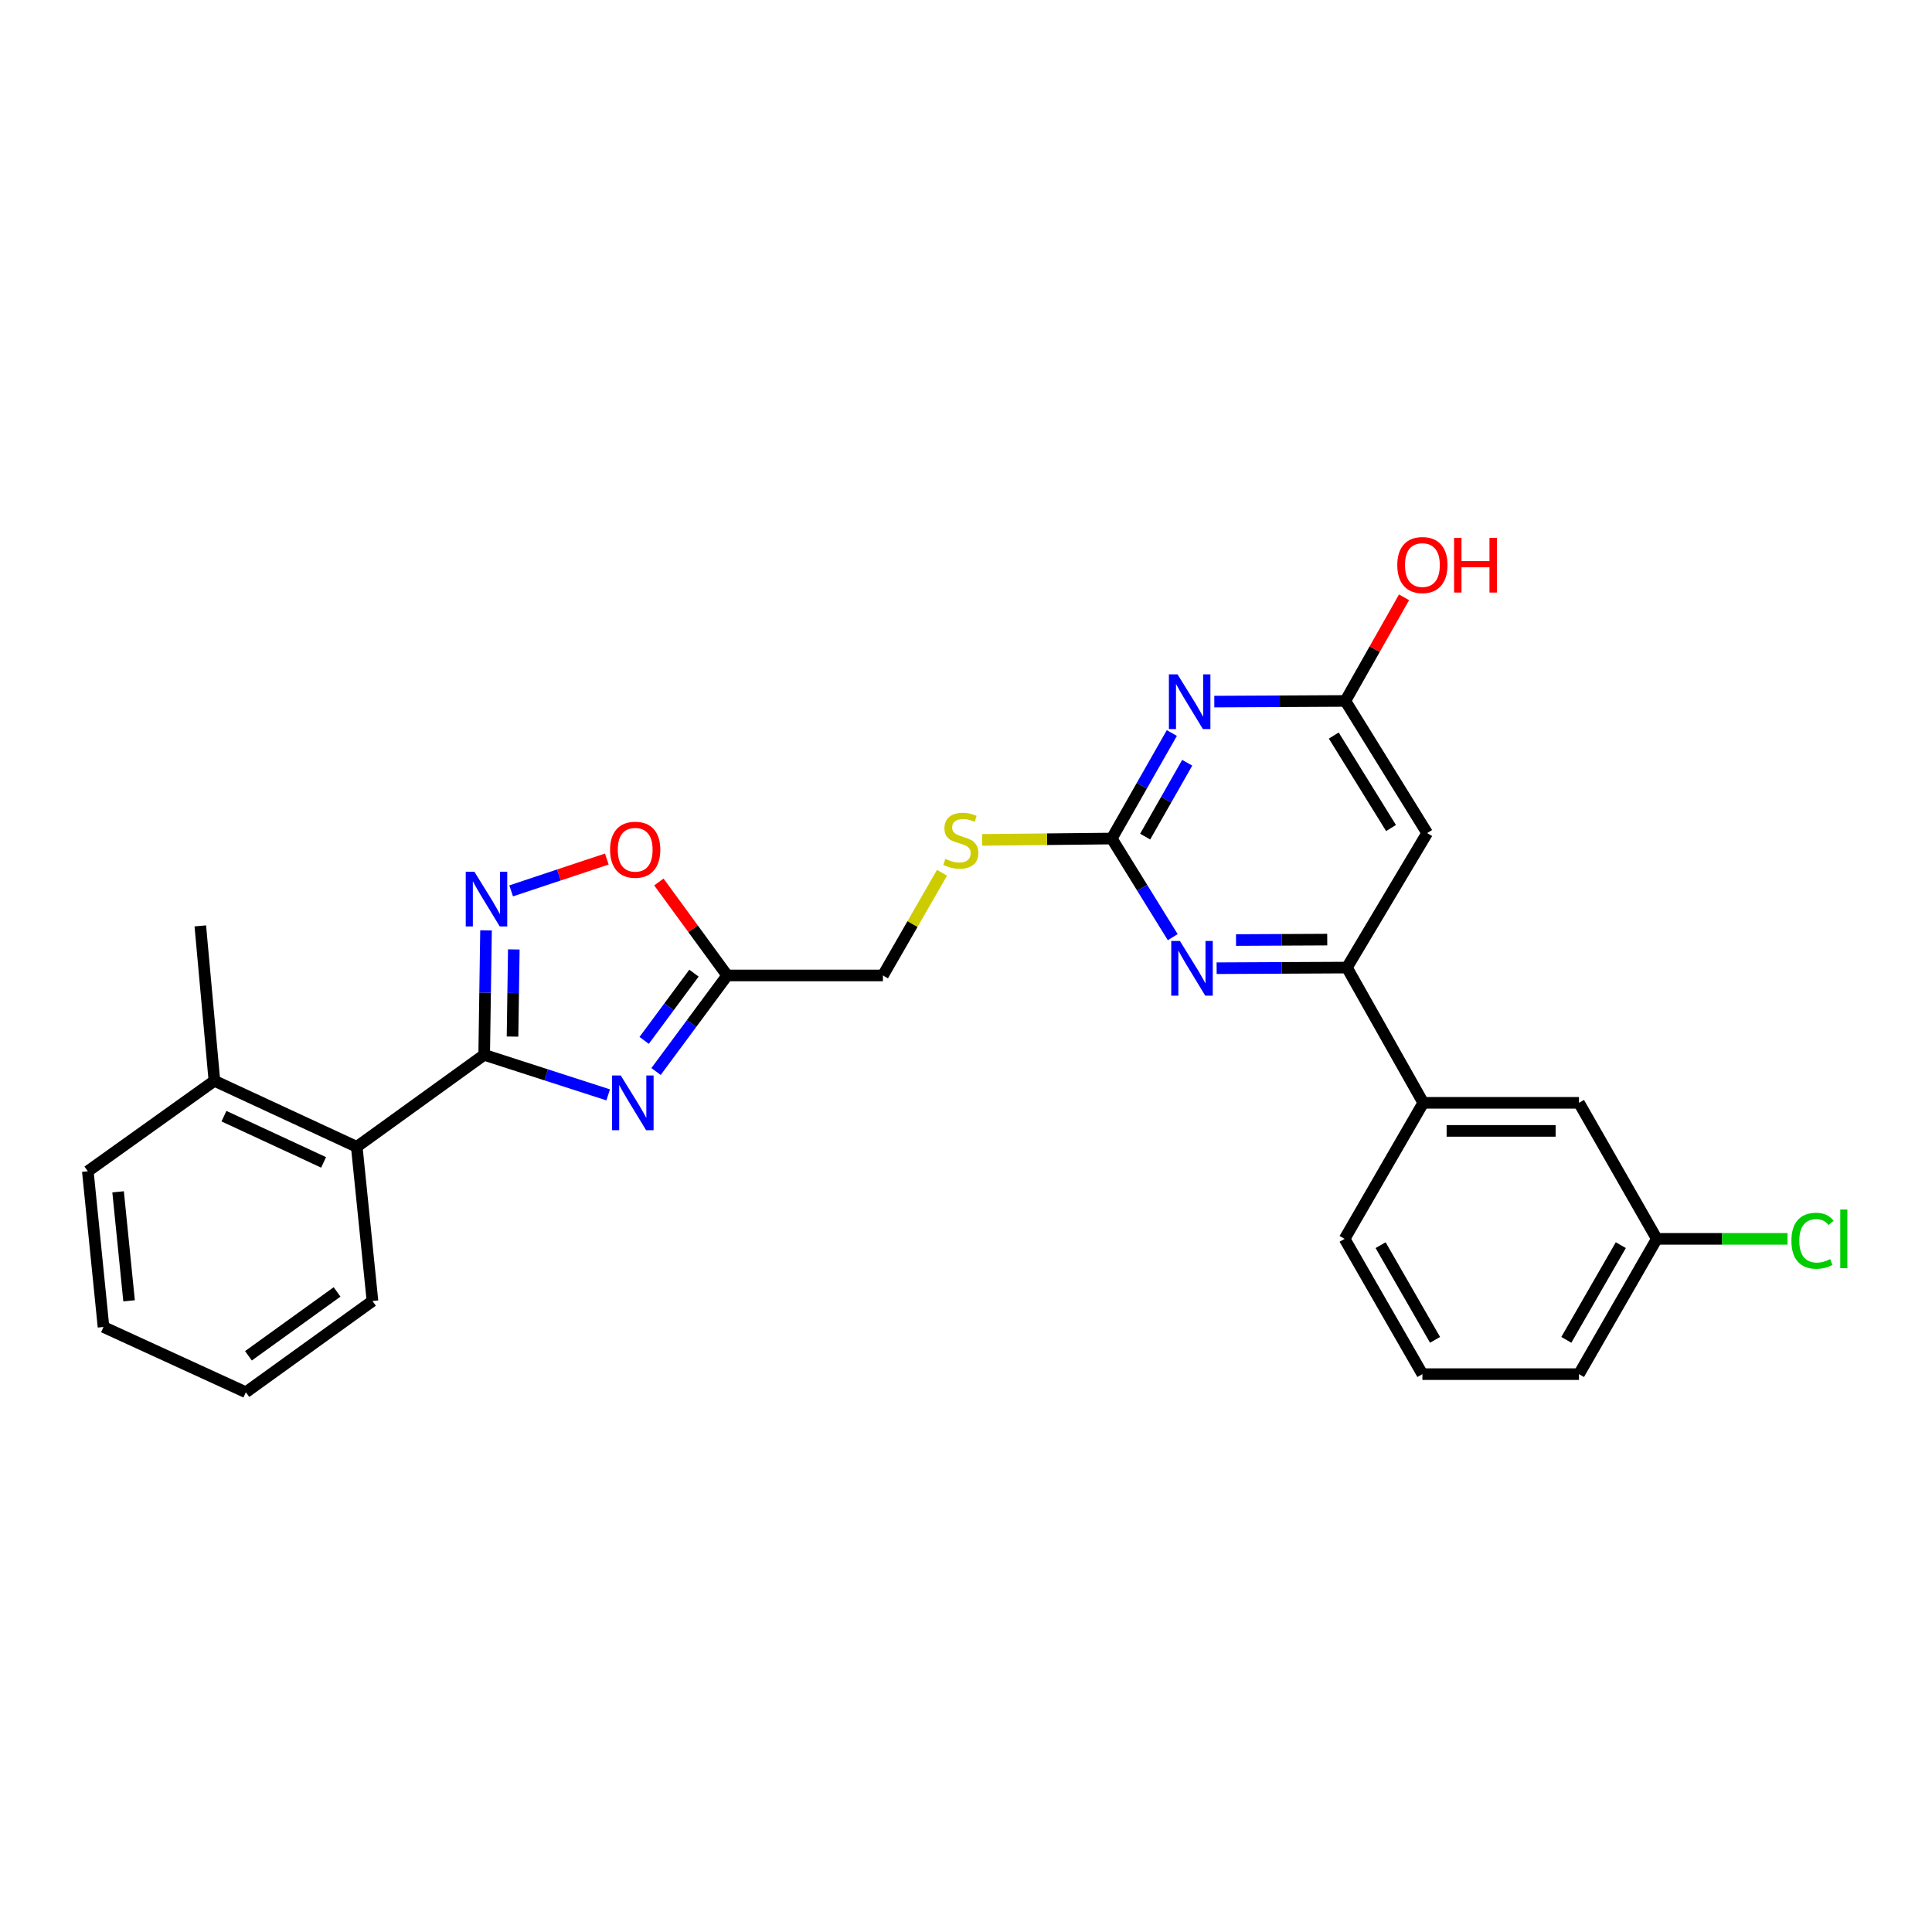 <?xml version='1.0' encoding='iso-8859-1'?>
<svg version='1.1' baseProfile='full'
              xmlns='http://www.w3.org/2000/svg'
                      xmlns:rdkit='http://www.rdkit.org/xml'
                      xmlns:xlink='http://www.w3.org/1999/xlink'
                  xml:space='preserve'
width='1000px' height='1000px' viewBox='0 0 1000 1000'>
<!-- END OF HEADER -->
<rect style='opacity:1.0;fill:#FFFFFF;stroke:none' width='1000' height='1000' x='0' y='0'> </rect>
<path class='bond-0' d='M 314.795,566.702 L 282.703,556.341' style='fill:none;fill-rule:evenodd;stroke:#0000FF;stroke-width:6px;stroke-linecap:butt;stroke-linejoin:miter;stroke-opacity:1' />
<path class='bond-0' d='M 282.703,556.341 L 250.611,545.981' style='fill:none;fill-rule:evenodd;stroke:#000000;stroke-width:6px;stroke-linecap:butt;stroke-linejoin:miter;stroke-opacity:1' />
<path class='bond-4' d='M 339.565,554.611 L 357.978,529.752' style='fill:none;fill-rule:evenodd;stroke:#0000FF;stroke-width:6px;stroke-linecap:butt;stroke-linejoin:miter;stroke-opacity:1' />
<path class='bond-4' d='M 357.978,529.752 L 376.392,504.893' style='fill:none;fill-rule:evenodd;stroke:#000000;stroke-width:6px;stroke-linecap:butt;stroke-linejoin:miter;stroke-opacity:1' />
<path class='bond-4' d='M 333.415,538.506 L 346.305,521.105' style='fill:none;fill-rule:evenodd;stroke:#0000FF;stroke-width:6px;stroke-linecap:butt;stroke-linejoin:miter;stroke-opacity:1' />
<path class='bond-4' d='M 346.305,521.105 L 359.194,503.704' style='fill:none;fill-rule:evenodd;stroke:#000000;stroke-width:6px;stroke-linecap:butt;stroke-linejoin:miter;stroke-opacity:1' />
<path class='bond-1' d='M 250.611,545.981 L 251.088,513.763' style='fill:none;fill-rule:evenodd;stroke:#000000;stroke-width:6px;stroke-linecap:butt;stroke-linejoin:miter;stroke-opacity:1' />
<path class='bond-1' d='M 251.088,513.763 L 251.566,481.546' style='fill:none;fill-rule:evenodd;stroke:#0000FF;stroke-width:6px;stroke-linecap:butt;stroke-linejoin:miter;stroke-opacity:1' />
<path class='bond-1' d='M 265.28,536.531 L 265.614,513.979' style='fill:none;fill-rule:evenodd;stroke:#000000;stroke-width:6px;stroke-linecap:butt;stroke-linejoin:miter;stroke-opacity:1' />
<path class='bond-1' d='M 265.614,513.979 L 265.948,491.427' style='fill:none;fill-rule:evenodd;stroke:#0000FF;stroke-width:6px;stroke-linecap:butt;stroke-linejoin:miter;stroke-opacity:1' />
<path class='bond-10' d='M 250.611,545.981 L 184.657,593.598' style='fill:none;fill-rule:evenodd;stroke:#000000;stroke-width:6px;stroke-linecap:butt;stroke-linejoin:miter;stroke-opacity:1' />
<path class='bond-27' d='M 264.573,461.119 L 289.328,452.875' style='fill:none;fill-rule:evenodd;stroke:#0000FF;stroke-width:6px;stroke-linecap:butt;stroke-linejoin:miter;stroke-opacity:1' />
<path class='bond-27' d='M 289.328,452.875 L 314.084,444.631' style='fill:none;fill-rule:evenodd;stroke:#FF0000;stroke-width:6px;stroke-linecap:butt;stroke-linejoin:miter;stroke-opacity:1' />
<path class='bond-2' d='M 606.54,379.41 L 590.993,406.721' style='fill:none;fill-rule:evenodd;stroke:#0000FF;stroke-width:6px;stroke-linecap:butt;stroke-linejoin:miter;stroke-opacity:1' />
<path class='bond-2' d='M 590.993,406.721 L 575.447,434.032' style='fill:none;fill-rule:evenodd;stroke:#000000;stroke-width:6px;stroke-linecap:butt;stroke-linejoin:miter;stroke-opacity:1' />
<path class='bond-2' d='M 614.501,394.79 L 603.619,413.908' style='fill:none;fill-rule:evenodd;stroke:#0000FF;stroke-width:6px;stroke-linecap:butt;stroke-linejoin:miter;stroke-opacity:1' />
<path class='bond-2' d='M 603.619,413.908 L 592.736,433.026' style='fill:none;fill-rule:evenodd;stroke:#000000;stroke-width:6px;stroke-linecap:butt;stroke-linejoin:miter;stroke-opacity:1' />
<path class='bond-9' d='M 628.515,363.149 L 662.434,362.979' style='fill:none;fill-rule:evenodd;stroke:#0000FF;stroke-width:6px;stroke-linecap:butt;stroke-linejoin:miter;stroke-opacity:1' />
<path class='bond-9' d='M 662.434,362.979 L 696.354,362.809' style='fill:none;fill-rule:evenodd;stroke:#000000;stroke-width:6px;stroke-linecap:butt;stroke-linejoin:miter;stroke-opacity:1' />
<path class='bond-3' d='M 575.447,434.032 L 541.898,434.379' style='fill:none;fill-rule:evenodd;stroke:#000000;stroke-width:6px;stroke-linecap:butt;stroke-linejoin:miter;stroke-opacity:1' />
<path class='bond-3' d='M 541.898,434.379 L 508.348,434.726' style='fill:none;fill-rule:evenodd;stroke:#CCCC00;stroke-width:6px;stroke-linecap:butt;stroke-linejoin:miter;stroke-opacity:1' />
<path class='bond-5' d='M 575.447,434.032 L 591.225,459.551' style='fill:none;fill-rule:evenodd;stroke:#000000;stroke-width:6px;stroke-linecap:butt;stroke-linejoin:miter;stroke-opacity:1' />
<path class='bond-5' d='M 591.225,459.551 L 607.003,485.07' style='fill:none;fill-rule:evenodd;stroke:#0000FF;stroke-width:6px;stroke-linecap:butt;stroke-linejoin:miter;stroke-opacity:1' />
<path class='bond-7' d='M 376.392,504.893 L 358.714,480.704' style='fill:none;fill-rule:evenodd;stroke:#000000;stroke-width:6px;stroke-linecap:butt;stroke-linejoin:miter;stroke-opacity:1' />
<path class='bond-7' d='M 358.714,480.704 L 341.037,456.516' style='fill:none;fill-rule:evenodd;stroke:#FF0000;stroke-width:6px;stroke-linecap:butt;stroke-linejoin:miter;stroke-opacity:1' />
<path class='bond-15' d='M 376.392,504.893 L 457.002,504.893' style='fill:none;fill-rule:evenodd;stroke:#000000;stroke-width:6px;stroke-linecap:butt;stroke-linejoin:miter;stroke-opacity:1' />
<path class='bond-6' d='M 629.723,501.143 L 663.442,500.98' style='fill:none;fill-rule:evenodd;stroke:#0000FF;stroke-width:6px;stroke-linecap:butt;stroke-linejoin:miter;stroke-opacity:1' />
<path class='bond-6' d='M 663.442,500.98 L 697.161,500.817' style='fill:none;fill-rule:evenodd;stroke:#000000;stroke-width:6px;stroke-linecap:butt;stroke-linejoin:miter;stroke-opacity:1' />
<path class='bond-6' d='M 639.769,486.567 L 663.372,486.453' style='fill:none;fill-rule:evenodd;stroke:#0000FF;stroke-width:6px;stroke-linecap:butt;stroke-linejoin:miter;stroke-opacity:1' />
<path class='bond-6' d='M 663.372,486.453 L 686.975,486.339' style='fill:none;fill-rule:evenodd;stroke:#000000;stroke-width:6px;stroke-linecap:butt;stroke-linejoin:miter;stroke-opacity:1' />
<path class='bond-8' d='M 697.161,500.817 L 738.7,431.2' style='fill:none;fill-rule:evenodd;stroke:#000000;stroke-width:6px;stroke-linecap:butt;stroke-linejoin:miter;stroke-opacity:1' />
<path class='bond-11' d='M 697.161,500.817 L 736.683,570.822' style='fill:none;fill-rule:evenodd;stroke:#000000;stroke-width:6px;stroke-linecap:butt;stroke-linejoin:miter;stroke-opacity:1' />
<path class='bond-29' d='M 738.7,431.2 L 696.354,362.809' style='fill:none;fill-rule:evenodd;stroke:#000000;stroke-width:6px;stroke-linecap:butt;stroke-linejoin:miter;stroke-opacity:1' />
<path class='bond-29' d='M 719.997,428.589 L 690.354,380.715' style='fill:none;fill-rule:evenodd;stroke:#000000;stroke-width:6px;stroke-linecap:butt;stroke-linejoin:miter;stroke-opacity:1' />
<path class='bond-17' d='M 696.354,362.809 L 711.541,335.988' style='fill:none;fill-rule:evenodd;stroke:#000000;stroke-width:6px;stroke-linecap:butt;stroke-linejoin:miter;stroke-opacity:1' />
<path class='bond-17' d='M 711.541,335.988 L 726.727,309.167' style='fill:none;fill-rule:evenodd;stroke:#FF0000;stroke-width:6px;stroke-linecap:butt;stroke-linejoin:miter;stroke-opacity:1' />
<path class='bond-14' d='M 184.657,593.598 L 110.98,559.426' style='fill:none;fill-rule:evenodd;stroke:#000000;stroke-width:6px;stroke-linecap:butt;stroke-linejoin:miter;stroke-opacity:1' />
<path class='bond-14' d='M 167.494,601.651 L 115.92,577.731' style='fill:none;fill-rule:evenodd;stroke:#000000;stroke-width:6px;stroke-linecap:butt;stroke-linejoin:miter;stroke-opacity:1' />
<path class='bond-20' d='M 184.657,593.598 L 192.793,673.4' style='fill:none;fill-rule:evenodd;stroke:#000000;stroke-width:6px;stroke-linecap:butt;stroke-linejoin:miter;stroke-opacity:1' />
<path class='bond-13' d='M 736.683,570.822 L 817.276,570.822' style='fill:none;fill-rule:evenodd;stroke:#000000;stroke-width:6px;stroke-linecap:butt;stroke-linejoin:miter;stroke-opacity:1' />
<path class='bond-13' d='M 748.772,585.349 L 805.187,585.349' style='fill:none;fill-rule:evenodd;stroke:#000000;stroke-width:6px;stroke-linecap:butt;stroke-linejoin:miter;stroke-opacity:1' />
<path class='bond-19' d='M 736.683,570.822 L 695.966,641.231' style='fill:none;fill-rule:evenodd;stroke:#000000;stroke-width:6px;stroke-linecap:butt;stroke-linejoin:miter;stroke-opacity:1' />
<path class='bond-12' d='M 487.589,451.74 L 472.296,478.317' style='fill:none;fill-rule:evenodd;stroke:#CCCC00;stroke-width:6px;stroke-linecap:butt;stroke-linejoin:miter;stroke-opacity:1' />
<path class='bond-12' d='M 472.296,478.317 L 457.002,504.893' style='fill:none;fill-rule:evenodd;stroke:#000000;stroke-width:6px;stroke-linecap:butt;stroke-linejoin:miter;stroke-opacity:1' />
<path class='bond-16' d='M 817.276,570.822 L 857.557,641.231' style='fill:none;fill-rule:evenodd;stroke:#000000;stroke-width:6px;stroke-linecap:butt;stroke-linejoin:miter;stroke-opacity:1' />
<path class='bond-22' d='M 110.98,559.426 L 103.676,479.236' style='fill:none;fill-rule:evenodd;stroke:#000000;stroke-width:6px;stroke-linecap:butt;stroke-linejoin:miter;stroke-opacity:1' />
<path class='bond-23' d='M 110.98,559.426 L 45.455,606.252' style='fill:none;fill-rule:evenodd;stroke:#000000;stroke-width:6px;stroke-linecap:butt;stroke-linejoin:miter;stroke-opacity:1' />
<path class='bond-18' d='M 857.557,641.231 L 891.386,641.231' style='fill:none;fill-rule:evenodd;stroke:#000000;stroke-width:6px;stroke-linecap:butt;stroke-linejoin:miter;stroke-opacity:1' />
<path class='bond-18' d='M 891.386,641.231 L 925.216,641.231' style='fill:none;fill-rule:evenodd;stroke:#00CC00;stroke-width:6px;stroke-linecap:butt;stroke-linejoin:miter;stroke-opacity:1' />
<path class='bond-30' d='M 857.557,641.231 L 817.276,711.252' style='fill:none;fill-rule:evenodd;stroke:#000000;stroke-width:6px;stroke-linecap:butt;stroke-linejoin:miter;stroke-opacity:1' />
<path class='bond-30' d='M 838.923,644.49 L 810.726,693.505' style='fill:none;fill-rule:evenodd;stroke:#000000;stroke-width:6px;stroke-linecap:butt;stroke-linejoin:miter;stroke-opacity:1' />
<path class='bond-21' d='M 695.966,641.231 L 736.231,711.252' style='fill:none;fill-rule:evenodd;stroke:#000000;stroke-width:6px;stroke-linecap:butt;stroke-linejoin:miter;stroke-opacity:1' />
<path class='bond-21' d='M 714.599,644.492 L 742.785,693.507' style='fill:none;fill-rule:evenodd;stroke:#000000;stroke-width:6px;stroke-linecap:butt;stroke-linejoin:miter;stroke-opacity:1' />
<path class='bond-25' d='M 192.793,673.4 L 127.259,720.63' style='fill:none;fill-rule:evenodd;stroke:#000000;stroke-width:6px;stroke-linecap:butt;stroke-linejoin:miter;stroke-opacity:1' />
<path class='bond-25' d='M 174.469,668.699 L 128.595,701.76' style='fill:none;fill-rule:evenodd;stroke:#000000;stroke-width:6px;stroke-linecap:butt;stroke-linejoin:miter;stroke-opacity:1' />
<path class='bond-24' d='M 736.231,711.252 L 817.276,711.252' style='fill:none;fill-rule:evenodd;stroke:#000000;stroke-width:6px;stroke-linecap:butt;stroke-linejoin:miter;stroke-opacity:1' />
<path class='bond-28' d='M 45.455,606.252 L 53.574,686.846' style='fill:none;fill-rule:evenodd;stroke:#000000;stroke-width:6px;stroke-linecap:butt;stroke-linejoin:miter;stroke-opacity:1' />
<path class='bond-28' d='M 61.126,616.885 L 66.81,673.301' style='fill:none;fill-rule:evenodd;stroke:#000000;stroke-width:6px;stroke-linecap:butt;stroke-linejoin:miter;stroke-opacity:1' />
<path class='bond-26' d='M 127.259,720.63 L 53.574,686.846' style='fill:none;fill-rule:evenodd;stroke:#000000;stroke-width:6px;stroke-linecap:butt;stroke-linejoin:miter;stroke-opacity:1' />
<path  class='atom-0' d='M 321.297 556.662
L 330.577 571.662
Q 331.497 573.142, 332.977 575.822
Q 334.457 578.502, 334.537 578.662
L 334.537 556.662
L 338.297 556.662
L 338.297 584.982
L 334.417 584.982
L 324.457 568.582
Q 323.297 566.662, 322.057 564.462
Q 320.857 562.262, 320.497 561.582
L 320.497 584.982
L 316.817 584.982
L 316.817 556.662
L 321.297 556.662
' fill='#0000FF'/>
<path  class='atom-2' d='M 245.545 451.211
L 254.825 466.211
Q 255.745 467.691, 257.225 470.371
Q 258.705 473.051, 258.785 473.211
L 258.785 451.211
L 262.545 451.211
L 262.545 479.531
L 258.665 479.531
L 248.705 463.131
Q 247.545 461.211, 246.305 459.011
Q 245.105 456.811, 244.745 456.131
L 244.745 479.531
L 241.065 479.531
L 241.065 451.211
L 245.545 451.211
' fill='#0000FF'/>
<path  class='atom-3' d='M 609.5 349.052
L 618.78 364.052
Q 619.7 365.532, 621.18 368.212
Q 622.66 370.892, 622.74 371.052
L 622.74 349.052
L 626.5 349.052
L 626.5 377.372
L 622.62 377.372
L 612.66 360.972
Q 611.5 359.052, 610.26 356.852
Q 609.06 354.652, 608.7 353.972
L 608.7 377.372
L 605.02 377.372
L 605.02 349.052
L 609.5 349.052
' fill='#0000FF'/>
<path  class='atom-6' d='M 610.719 487.045
L 619.999 502.045
Q 620.919 503.525, 622.399 506.205
Q 623.879 508.885, 623.959 509.045
L 623.959 487.045
L 627.719 487.045
L 627.719 515.365
L 623.839 515.365
L 613.879 498.965
Q 612.719 497.045, 611.479 494.845
Q 610.279 492.645, 609.919 491.965
L 609.919 515.365
L 606.239 515.365
L 606.239 487.045
L 610.719 487.045
' fill='#0000FF'/>
<path  class='atom-8' d='M 315.775 439.818
Q 315.775 433.018, 319.135 429.218
Q 322.495 425.418, 328.775 425.418
Q 335.055 425.418, 338.415 429.218
Q 341.775 433.018, 341.775 439.818
Q 341.775 446.698, 338.375 450.618
Q 334.975 454.498, 328.775 454.498
Q 322.535 454.498, 319.135 450.618
Q 315.775 446.738, 315.775 439.818
M 328.775 451.298
Q 333.095 451.298, 335.415 448.418
Q 337.775 445.498, 337.775 439.818
Q 337.775 434.258, 335.415 431.458
Q 333.095 428.618, 328.775 428.618
Q 324.455 428.618, 322.095 431.418
Q 319.775 434.218, 319.775 439.818
Q 319.775 445.538, 322.095 448.418
Q 324.455 451.298, 328.775 451.298
' fill='#FF0000'/>
<path  class='atom-13' d='M 489.315 444.56
Q 489.635 444.68, 490.955 445.24
Q 492.275 445.8, 493.715 446.16
Q 495.195 446.48, 496.635 446.48
Q 499.315 446.48, 500.875 445.2
Q 502.435 443.88, 502.435 441.6
Q 502.435 440.04, 501.635 439.08
Q 500.875 438.12, 499.675 437.6
Q 498.475 437.08, 496.475 436.48
Q 493.955 435.72, 492.435 435
Q 490.955 434.28, 489.875 432.76
Q 488.835 431.24, 488.835 428.68
Q 488.835 425.12, 491.235 422.92
Q 493.675 420.72, 498.475 420.72
Q 501.755 420.72, 505.475 422.28
L 504.555 425.36
Q 501.155 423.96, 498.595 423.96
Q 495.835 423.96, 494.315 425.12
Q 492.795 426.24, 492.835 428.2
Q 492.835 429.72, 493.595 430.64
Q 494.395 431.56, 495.515 432.08
Q 496.675 432.6, 498.595 433.2
Q 501.155 434, 502.675 434.8
Q 504.195 435.6, 505.275 437.24
Q 506.395 438.84, 506.395 441.6
Q 506.395 445.52, 503.755 447.64
Q 501.155 449.72, 496.795 449.72
Q 494.275 449.72, 492.355 449.16
Q 490.475 448.64, 488.235 447.72
L 489.315 444.56
' fill='#CCCC00'/>
<path  class='atom-18' d='M 723.231 292.464
Q 723.231 285.664, 726.591 281.864
Q 729.951 278.064, 736.231 278.064
Q 742.511 278.064, 745.871 281.864
Q 749.231 285.664, 749.231 292.464
Q 749.231 299.344, 745.831 303.264
Q 742.431 307.144, 736.231 307.144
Q 729.991 307.144, 726.591 303.264
Q 723.231 299.384, 723.231 292.464
M 736.231 303.944
Q 740.551 303.944, 742.871 301.064
Q 745.231 298.144, 745.231 292.464
Q 745.231 286.904, 742.871 284.104
Q 740.551 281.264, 736.231 281.264
Q 731.911 281.264, 729.551 284.064
Q 727.231 286.864, 727.231 292.464
Q 727.231 298.184, 729.551 301.064
Q 731.911 303.944, 736.231 303.944
' fill='#FF0000'/>
<path  class='atom-18' d='M 752.631 278.384
L 756.471 278.384
L 756.471 290.424
L 770.951 290.424
L 770.951 278.384
L 774.791 278.384
L 774.791 306.704
L 770.951 306.704
L 770.951 293.624
L 756.471 293.624
L 756.471 306.704
L 752.631 306.704
L 752.631 278.384
' fill='#FF0000'/>
<path  class='atom-19' d='M 927.231 642.211
Q 927.231 635.171, 930.511 631.491
Q 933.831 627.771, 940.111 627.771
Q 945.951 627.771, 949.071 631.891
L 946.431 634.051
Q 944.151 631.051, 940.111 631.051
Q 935.831 631.051, 933.551 633.931
Q 931.311 636.771, 931.311 642.211
Q 931.311 647.811, 933.631 650.691
Q 935.991 653.571, 940.551 653.571
Q 943.671 653.571, 947.311 651.691
L 948.431 654.691
Q 946.951 655.651, 944.711 656.211
Q 942.471 656.771, 939.991 656.771
Q 933.831 656.771, 930.511 653.011
Q 927.231 649.251, 927.231 642.211
' fill='#00CC00'/>
<path  class='atom-19' d='M 952.511 626.051
L 956.191 626.051
L 956.191 656.411
L 952.511 656.411
L 952.511 626.051
' fill='#00CC00'/>
</svg>
